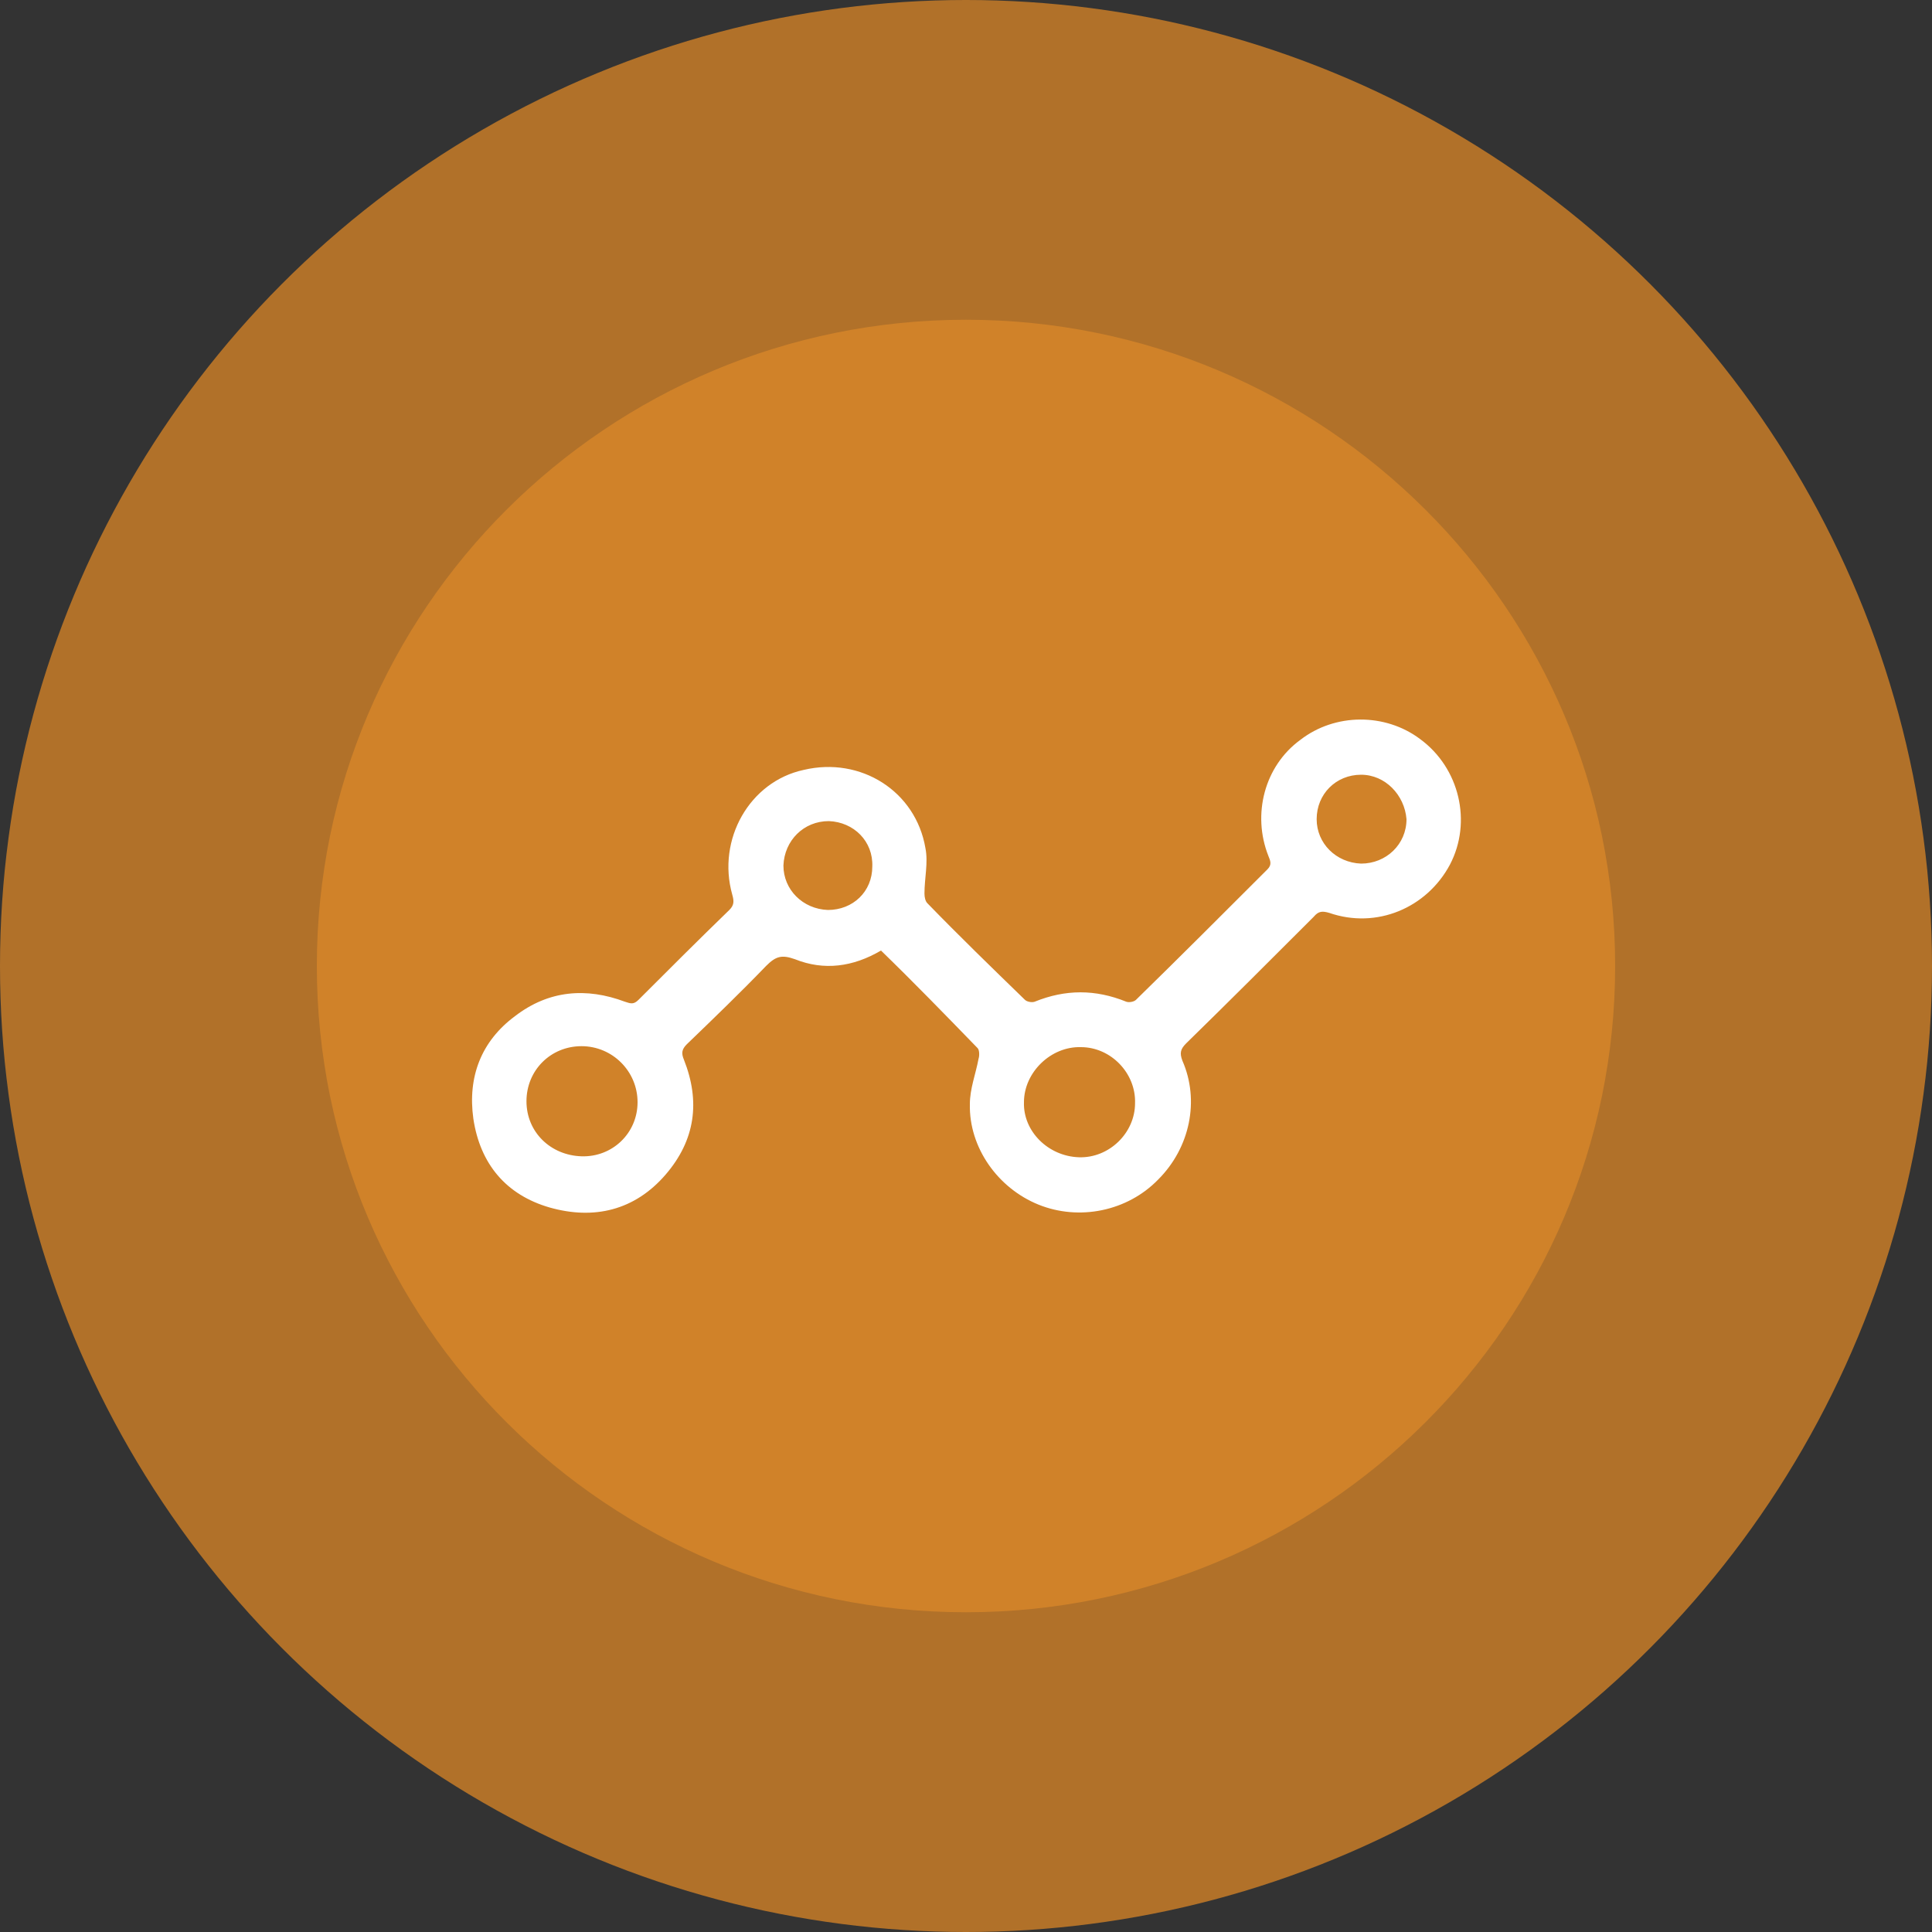 <?xml version="1.0" encoding="utf-8"?>
<!-- Generator: Adobe Illustrator 24.3.0, SVG Export Plug-In . SVG Version: 6.00 Build 0)  -->
<svg version="1.1" id="Layer_1" xmlns="http://www.w3.org/2000/svg" xmlns:xlink="http://www.w3.org/1999/xlink" x="0px" y="0px"
	 viewBox="0 0 200 200" style="enable-background:new 0 0 200 200;" xml:space="preserve">
<rect x="0" y="0" width="200" height="200" fill="#333333" stroke="none"/>
<style type="text/css">
	.st0{fill-rule:evenodd;clip-rule:evenodd;fill:#B17129;}
	.st1{fill-rule:evenodd;clip-rule:evenodd;fill:#D08229;}
	.st2{fill:#FFFFFF;}
</style>
<g id="_x32_014">
	<g>
		<circle class="st0" cx="100" cy="100" r="100"/>
		<path class="st1" d="M100,33.1c37.1,0,67.2,30,67.2,66.9c0,36.9-30.1,66.9-67.2,66.9s-67.2-30-67.2-66.9
			C32.8,63.1,62.9,33.1,100,33.1z"/>
	</g>
	<g id="oEGvZc.tif_1_">
		<g>
			<path class="st2" d="M91.2,98.4c-2.9,1.7-5.9,2.1-8.9,0.9c-1.4-0.5-2-0.3-3,0.7c-2.7,2.8-5.4,5.4-8.2,8.1
				c-0.5,0.5-0.6,0.9-0.3,1.6c1.7,4.3,1.2,8.3-1.9,11.9c-3.2,3.7-7.4,4.7-12,3.4c-4.5-1.3-7.2-4.5-7.9-9.2c-0.6-4.3,0.8-8,4.3-10.6
				c3.5-2.7,7.4-3,11.4-1.5c0.6,0.2,0.9,0.3,1.4-0.2c3.1-3.1,6.2-6.2,9.4-9.3c0.5-0.5,0.5-0.9,0.3-1.6c-1.6-5.7,1.8-11.7,7.4-12.9
				c5.9-1.4,11.6,2.2,12.6,8.1c0.3,1.5-0.1,3.1-0.1,4.7c0,0.4,0.1,0.8,0.3,1c3.3,3.4,6.7,6.7,10.1,10c0.2,0.2,0.7,0.3,1,0.2
				c3.2-1.3,6.3-1.3,9.5,0c0.3,0.1,0.8,0,1-0.2c4.6-4.5,9.1-9,13.6-13.5c0.5-0.5,0.3-0.9,0.1-1.4c-1.7-4.3-0.4-9.3,3.3-12
				c3.6-2.8,8.8-2.8,12.4-0.1c4.1,3,5.4,8.6,3.1,13c-2.4,4.5-7.6,6.7-12.5,5c-0.7-0.2-1.1-0.2-1.6,0.4c-4.4,4.4-8.8,8.8-13.2,13.1
				c-0.6,0.6-0.7,1-0.4,1.8c1.8,4.1,0.8,9-2.5,12.3c-3.2,3.3-8.2,4.3-12.4,2.6c-4.2-1.7-7.2-5.9-7.1-10.4c0-1.6,0.6-3.1,0.9-4.7
				c0.1-0.3,0.1-0.9-0.1-1.1C97.9,105.1,94.6,101.7,91.2,98.4z M111.7,119.8c3.1,0.1,5.8-2.5,5.8-5.6c0.1-3.1-2.5-5.8-5.6-5.8
				c-3.1-0.1-5.9,2.6-5.9,5.7C105.9,117.1,108.5,119.7,111.7,119.8z M66,114.1c0-3.2-2.6-5.8-5.8-5.8c-3.2,0-5.7,2.5-5.7,5.7
				c0,3.2,2.5,5.6,5.7,5.7C63.4,119.8,66,117.3,66,114.1z M140.9,80.2c-2.6,0-4.6,2-4.6,4.6c0,2.5,2,4.5,4.6,4.6
				c2.6,0,4.7-2,4.7-4.6C145.4,82.3,143.4,80.2,140.9,80.2z M85.8,85c-2.6,0-4.6,2-4.7,4.6c0,2.5,2,4.5,4.6,4.6
				c2.6,0,4.6-1.9,4.6-4.5C90.4,87.1,88.4,85.1,85.8,85z"/>
		</g>
	</g>
</g>
</svg>
